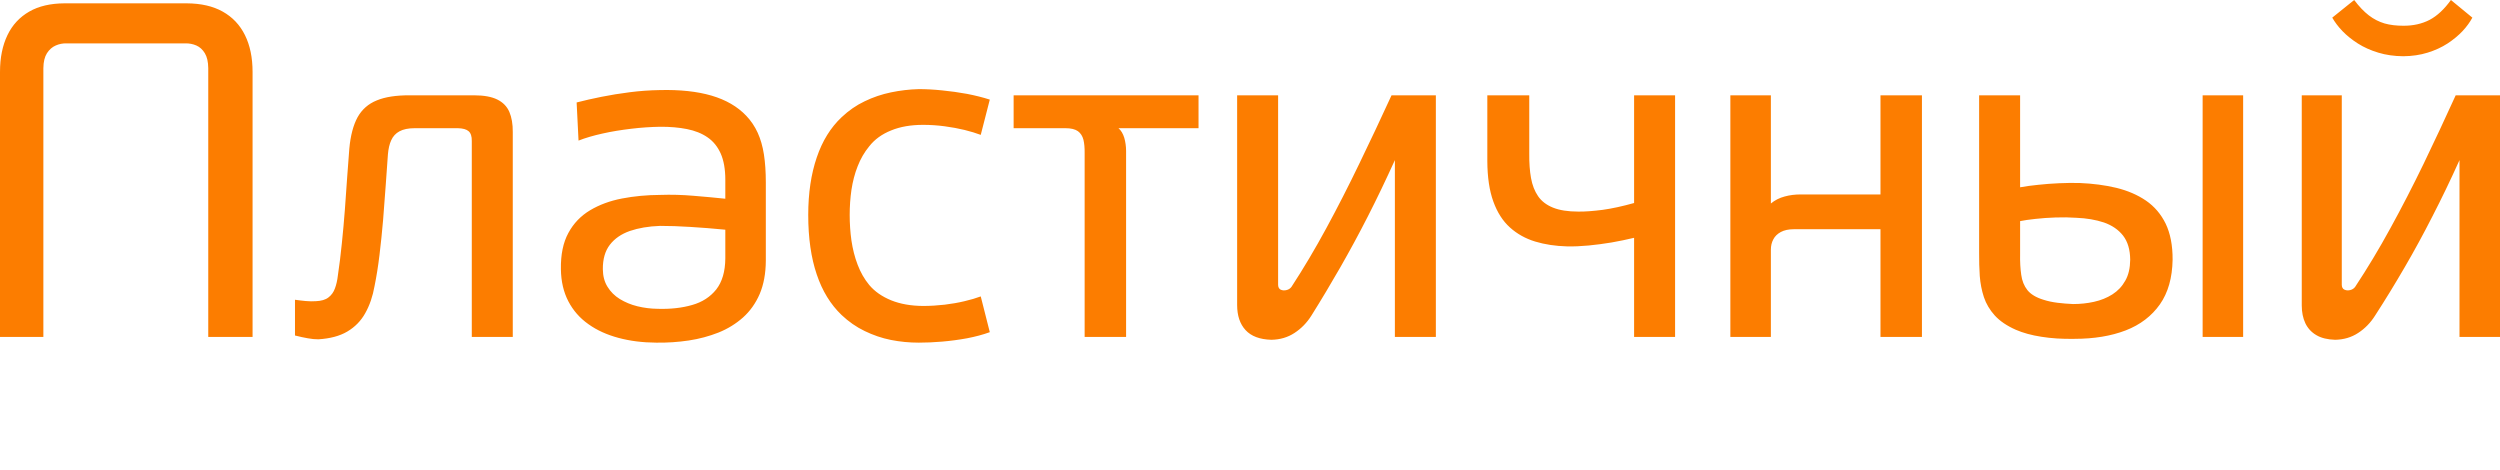 <?xml version="1.0" encoding="UTF-8"?> <svg xmlns="http://www.w3.org/2000/svg" viewBox="0 0 770 144.703" fill="none"><path d="M19.815 1.029C15.559 1.053 11.938 1.885 9.002 3.573C6.067 5.261 3.816 7.658 2.3 10.814C0.783 13.97 0 17.737 0 22.165V103.774H13.357V20.991C13.381 19.033 13.748 17.517 14.458 16.391C15.167 15.291 16.072 14.483 17.149 14.019C18.2 13.554 19.301 13.334 20.402 13.358H57.097C58.295 13.334 59.421 13.554 60.497 14.019C61.549 14.483 62.43 15.291 63.09 16.391C63.775 17.517 64.118 19.033 64.142 20.991V103.774H77.792V22.165C77.792 17.737 77.01 13.97 75.444 10.814C73.878 7.658 71.604 5.261 68.594 3.573C65.585 1.885 61.892 1.053 57.537 1.029H19.815ZM126.229 29.357C122.046 29.332 118.646 29.846 116.053 30.923C113.435 31.974 111.478 33.711 110.133 36.109C108.812 38.53 107.956 41.76 107.589 45.796C107.368 48.463 107.148 51.398 106.928 54.603C106.708 57.807 106.488 61.134 106.219 64.608C105.95 68.057 105.656 71.507 105.289 74.956C104.947 78.405 104.531 81.708 104.066 84.839C103.895 86.331 103.601 87.653 103.161 88.827C102.745 90.001 102.06 90.931 101.155 91.615C100.25 92.325 98.953 92.692 97.314 92.765C96.336 92.839 95.284 92.814 94.134 92.716C93.009 92.618 91.908 92.472 90.856 92.325V103.333C92.324 103.7 93.62 103.994 94.794 104.19C95.944 104.41 97.045 104.507 98.048 104.507C101.644 104.287 104.629 103.504 106.977 102.11C109.326 100.716 111.185 98.832 112.506 96.435C113.851 94.062 114.805 91.273 115.368 88.068C115.955 85.182 116.469 82.001 116.885 78.528C117.301 75.078 117.667 71.531 117.985 67.862C118.279 64.217 118.548 60.645 118.793 57.171C119.037 53.698 119.258 50.493 119.478 47.557C119.624 45.845 119.943 44.377 120.505 43.179C121.043 41.98 121.9 41.05 123.049 40.439C124.224 39.803 125.765 39.485 127.697 39.485H141.054C142.595 39.533 143.672 39.827 144.332 40.414C145.017 41.001 145.335 42.004 145.311 43.448V103.774H157.934V40.659C157.958 38.213 157.591 36.133 156.882 34.47C156.148 32.782 154.9 31.51 153.163 30.654C151.427 29.797 149.054 29.357 146.045 29.357H126.229ZM172.758 82.931C172.807 86.698 173.59 90.001 175.058 92.814C176.526 95.628 178.581 97.976 181.223 99.835C183.841 101.719 186.946 103.113 190.494 104.067C194.041 105.021 197.906 105.511 202.115 105.535C205.515 105.584 208.841 105.364 212.119 104.875C215.372 104.385 218.432 103.553 221.292 102.428C224.155 101.278 226.675 99.713 228.852 97.78C231.029 95.823 232.741 93.426 233.99 90.539C235.212 87.653 235.848 84.252 235.874 80.289V56.217C235.874 52.964 235.677 50.077 235.287 47.557C234.895 45.062 234.258 42.836 233.378 40.904C232.497 38.971 231.323 37.21 229.855 35.668C227.14 32.806 223.568 30.751 219.165 29.455C214.738 28.158 209.453 27.596 203.289 27.742C200.133 27.791 197.051 28.012 193.993 28.403C190.934 28.794 188.024 29.259 185.234 29.822C182.47 30.384 179.926 30.947 177.602 31.559L178.189 43.301C180.317 42.469 182.813 41.735 185.602 41.124C188.416 40.488 191.349 40.023 194.409 39.656C197.441 39.289 200.426 39.093 203.289 39.044C206.347 39.02 209.111 39.265 211.581 39.754C214.028 40.243 216.156 41.075 217.917 42.298C219.679 43.497 221.024 45.16 221.978 47.289C222.908 49.392 223.397 52.083 223.397 55.337V61.208C220.29 60.89 217.037 60.572 213.613 60.303C210.212 60.009 206.762 59.911 203.289 60.034C199.179 60.058 195.288 60.425 191.596 61.134C187.876 61.844 184.598 63.067 181.761 64.755C178.899 66.467 176.648 68.791 175.058 71.751C173.443 74.712 172.685 78.43 172.758 82.931ZM223.397 70.748V79.555C223.373 83.64 222.419 86.821 220.609 89.145C218.773 91.444 216.302 93.059 213.171 93.939C210.041 94.845 206.518 95.236 202.554 95.114C200.402 95.089 198.322 94.82 196.316 94.331C194.311 93.842 192.526 93.083 190.91 92.105C189.32 91.126 188.047 89.854 187.117 88.337C186.164 86.821 185.699 85.011 185.675 82.931C185.65 79.824 186.359 77.304 187.829 75.396C189.296 73.488 191.351 72.069 193.993 71.14C196.634 70.235 199.741 69.696 203.289 69.574C206.15 69.574 209.257 69.672 212.633 69.892C215.985 70.088 219.58 70.382 223.397 70.748ZM248.936 66.198C248.936 73.317 249.817 79.408 251.555 84.521C253.267 89.634 255.836 93.793 259.211 97.022C261.388 99.077 263.736 100.716 266.329 101.963C268.898 103.211 271.59 104.141 274.403 104.703C277.24 105.266 280.077 105.535 282.989 105.535C285.215 105.535 287.613 105.437 290.182 105.217C292.75 104.997 295.319 104.654 297.862 104.19C300.382 103.7 302.731 103.088 304.858 102.306L302.07 91.297C300.626 91.835 298.963 92.325 297.08 92.765C295.171 93.23 293.142 93.573 290.964 93.842C288.787 94.086 286.585 94.233 284.309 94.233C280.542 94.209 277.266 93.622 274.476 92.496C271.662 91.346 269.412 89.781 267.724 87.775C266.207 85.94 265.033 83.861 264.152 81.536C263.248 79.188 262.635 76.717 262.245 74.1C261.878 71.507 261.705 68.865 261.705 66.198C261.705 63.581 261.878 61.012 262.245 58.468C262.635 55.924 263.248 53.502 264.152 51.227C265.033 48.952 266.207 46.897 267.724 45.062C269.412 42.91 271.662 41.295 274.476 40.169C277.266 39.02 280.542 38.457 284.309 38.457C286.585 38.457 288.787 38.604 290.964 38.897C293.142 39.191 295.171 39.558 297.08 40.023C298.963 40.488 300.626 41.001 302.07 41.54L304.858 30.678C302.731 29.993 300.382 29.406 297.862 28.916C295.319 28.452 292.75 28.085 290.182 27.84C287.613 27.571 285.215 27.449 282.989 27.449C280.077 27.522 277.24 27.865 274.403 28.452C271.59 29.039 268.898 29.944 266.329 31.192C263.736 32.415 261.388 34.054 259.211 36.109C255.836 39.289 253.267 43.423 251.555 48.512C249.817 53.6 248.936 59.495 248.936 66.198ZM312.197 29.357V39.485H328.197C329.886 39.485 331.157 39.803 332.013 40.414C332.845 41.026 333.407 41.907 333.702 43.056C333.97 44.182 334.092 45.551 334.068 47.117V103.774H346.837V46.53C346.837 45.087 346.642 43.741 346.276 42.445C345.884 41.172 345.297 40.169 344.489 39.485H369.148V29.357H312.197ZM381.038 29.357V93.939C381.038 97.193 381.893 99.786 383.631 101.67C385.366 103.553 388.009 104.556 391.604 104.654C394.248 104.605 396.62 103.92 398.699 102.551C400.779 101.205 402.541 99.395 403.934 97.169C407.017 92.251 409.976 87.285 412.839 82.295C415.702 77.28 418.539 72.069 421.303 66.639C424.067 61.232 426.831 55.459 429.621 49.319V103.774H442.244V29.357H428.593C425.291 36.574 421.963 43.595 418.637 50.469C415.335 57.318 411.958 63.923 408.508 70.284C405.06 76.644 401.489 82.662 397.769 88.362C397.402 88.851 396.89 89.194 396.254 89.34C395.617 89.512 395.03 89.463 394.492 89.243C393.978 88.998 393.685 88.509 393.659 87.775V29.357H381.038ZM458.096 29.357V49.612C458.12 54.578 458.733 58.737 459.954 62.088C461.154 65.416 462.866 68.082 465.067 70.063C467.269 72.045 469.862 73.488 472.822 74.393C475.806 75.299 479.061 75.788 482.607 75.886C484.735 75.935 486.938 75.837 489.286 75.617C491.609 75.396 493.958 75.078 496.332 74.687C498.73 74.271 501.052 73.782 503.302 73.244V103.774H515.927V29.357H503.302V62.529C499.707 63.532 496.478 64.241 493.617 64.633C490.754 65 488.258 65.195 486.13 65.171C482.927 65.171 480.308 64.755 478.326 63.948C476.321 63.14 474.78 61.966 473.728 60.425C472.676 58.884 471.941 57.025 471.551 54.823C471.159 52.646 470.987 50.175 471.013 47.411V29.357H458.096ZM532.952 29.357V103.774H545.429V76.913C545.429 75.715 545.673 74.663 546.188 73.709C546.676 72.754 547.459 72.021 548.487 71.458C549.539 70.895 550.859 70.602 552.475 70.602H579.188V103.774H591.957V29.357H579.188V59.887H554.675C552.914 59.887 551.227 60.083 549.661 60.523C548.095 60.939 546.676 61.648 545.429 62.675V29.357H532.952ZM609.571 77.941C609.547 80.338 609.62 82.686 609.768 84.986C609.939 87.261 610.355 89.438 611.039 91.518C611.724 93.573 612.849 95.456 614.39 97.169C615.956 98.881 618.11 100.349 620.874 101.572C623.075 102.526 625.717 103.26 628.751 103.725C631.783 104.214 635.183 104.434 638.927 104.361C644.946 104.361 650.18 103.504 654.706 101.768C659.206 100.031 662.705 97.34 665.249 93.744C667.769 90.148 669.065 85.573 669.163 79.995C669.189 75.568 668.454 71.874 667.036 68.914C665.591 65.953 663.562 63.581 660.967 61.795C658.351 60.009 655.317 58.713 651.843 57.856C648.37 57.025 644.603 56.535 640.542 56.364C638.462 56.315 636.334 56.34 634.133 56.438C631.931 56.535 629.777 56.707 627.722 56.927C625.667 57.123 623.833 57.392 622.194 57.685V29.357H609.571V77.941ZM656.101 79.995C656.075 82.564 655.587 84.717 654.584 86.454C653.605 88.215 652.285 89.609 650.596 90.686C648.933 91.738 647.048 92.496 644.946 92.961C642.865 93.426 640.714 93.646 638.487 93.646C636.872 93.573 635.282 93.45 633.716 93.254C632.175 93.059 630.733 92.765 629.387 92.325C627.135 91.64 625.472 90.637 624.446 89.365C623.417 88.068 622.781 86.478 622.537 84.619C622.269 82.76 622.145 80.632 622.194 78.234V68.106C623.394 67.862 624.984 67.617 626.916 67.421C628.849 67.201 630.928 67.055 633.129 66.981C635.355 66.908 637.483 66.932 639.514 67.079C642.67 67.201 645.507 67.691 648.003 68.522C650.474 69.379 652.454 70.724 653.898 72.559C655.342 74.418 656.075 76.889 656.101 79.995ZM690.887 103.774V29.357H678.411V103.774H690.887ZM718.334 5.432C719.118 6.802 720.144 8.196 721.49 9.591C722.812 10.961 724.402 12.233 726.236 13.407C728.096 14.581 730.174 15.511 732.523 16.22C734.848 16.93 737.415 17.297 740.205 17.321C742.92 17.297 745.416 16.93 747.69 16.22C749.989 15.511 752.02 14.581 753.831 13.407C755.616 12.233 757.156 10.961 758.455 9.591C759.751 8.196 760.754 6.802 761.487 5.432L754.883 0.001C752.851 2.839 750.674 4.869 748.326 6.117C745.954 7.34 743.262 7.952 740.205 7.927C738.077 7.927 736.144 7.707 734.432 7.218C732.718 6.704 731.104 5.897 729.587 4.722C728.096 3.573 726.579 1.983 725.085 0.001L718.334 5.432ZM708.94 94.086C708.94 96.141 709.308 97.976 710.041 99.542C710.776 101.083 711.901 102.33 713.418 103.211C714.933 104.116 716.866 104.581 719.214 104.654C721.856 104.605 724.23 103.92 726.309 102.551C728.389 101.205 730.151 99.395 731.544 97.169C734.726 92.251 737.758 87.285 740.67 82.271C743.58 77.28 746.419 72.069 749.183 66.639C751.971 61.232 754.76 55.459 757.525 49.319V103.774H770V29.357H756.35C753.072 36.549 749.794 43.595 746.466 50.469C743.14 57.318 739.74 63.923 736.241 70.284C732.767 76.644 729.148 82.662 725.379 88.362C725.013 88.851 724.498 89.194 723.864 89.34C723.227 89.512 722.64 89.463 722.101 89.218C721.588 88.998 721.295 88.509 721.269 87.775V29.357H708.94V94.086Z" fill="#FC7D00"></path></svg> 